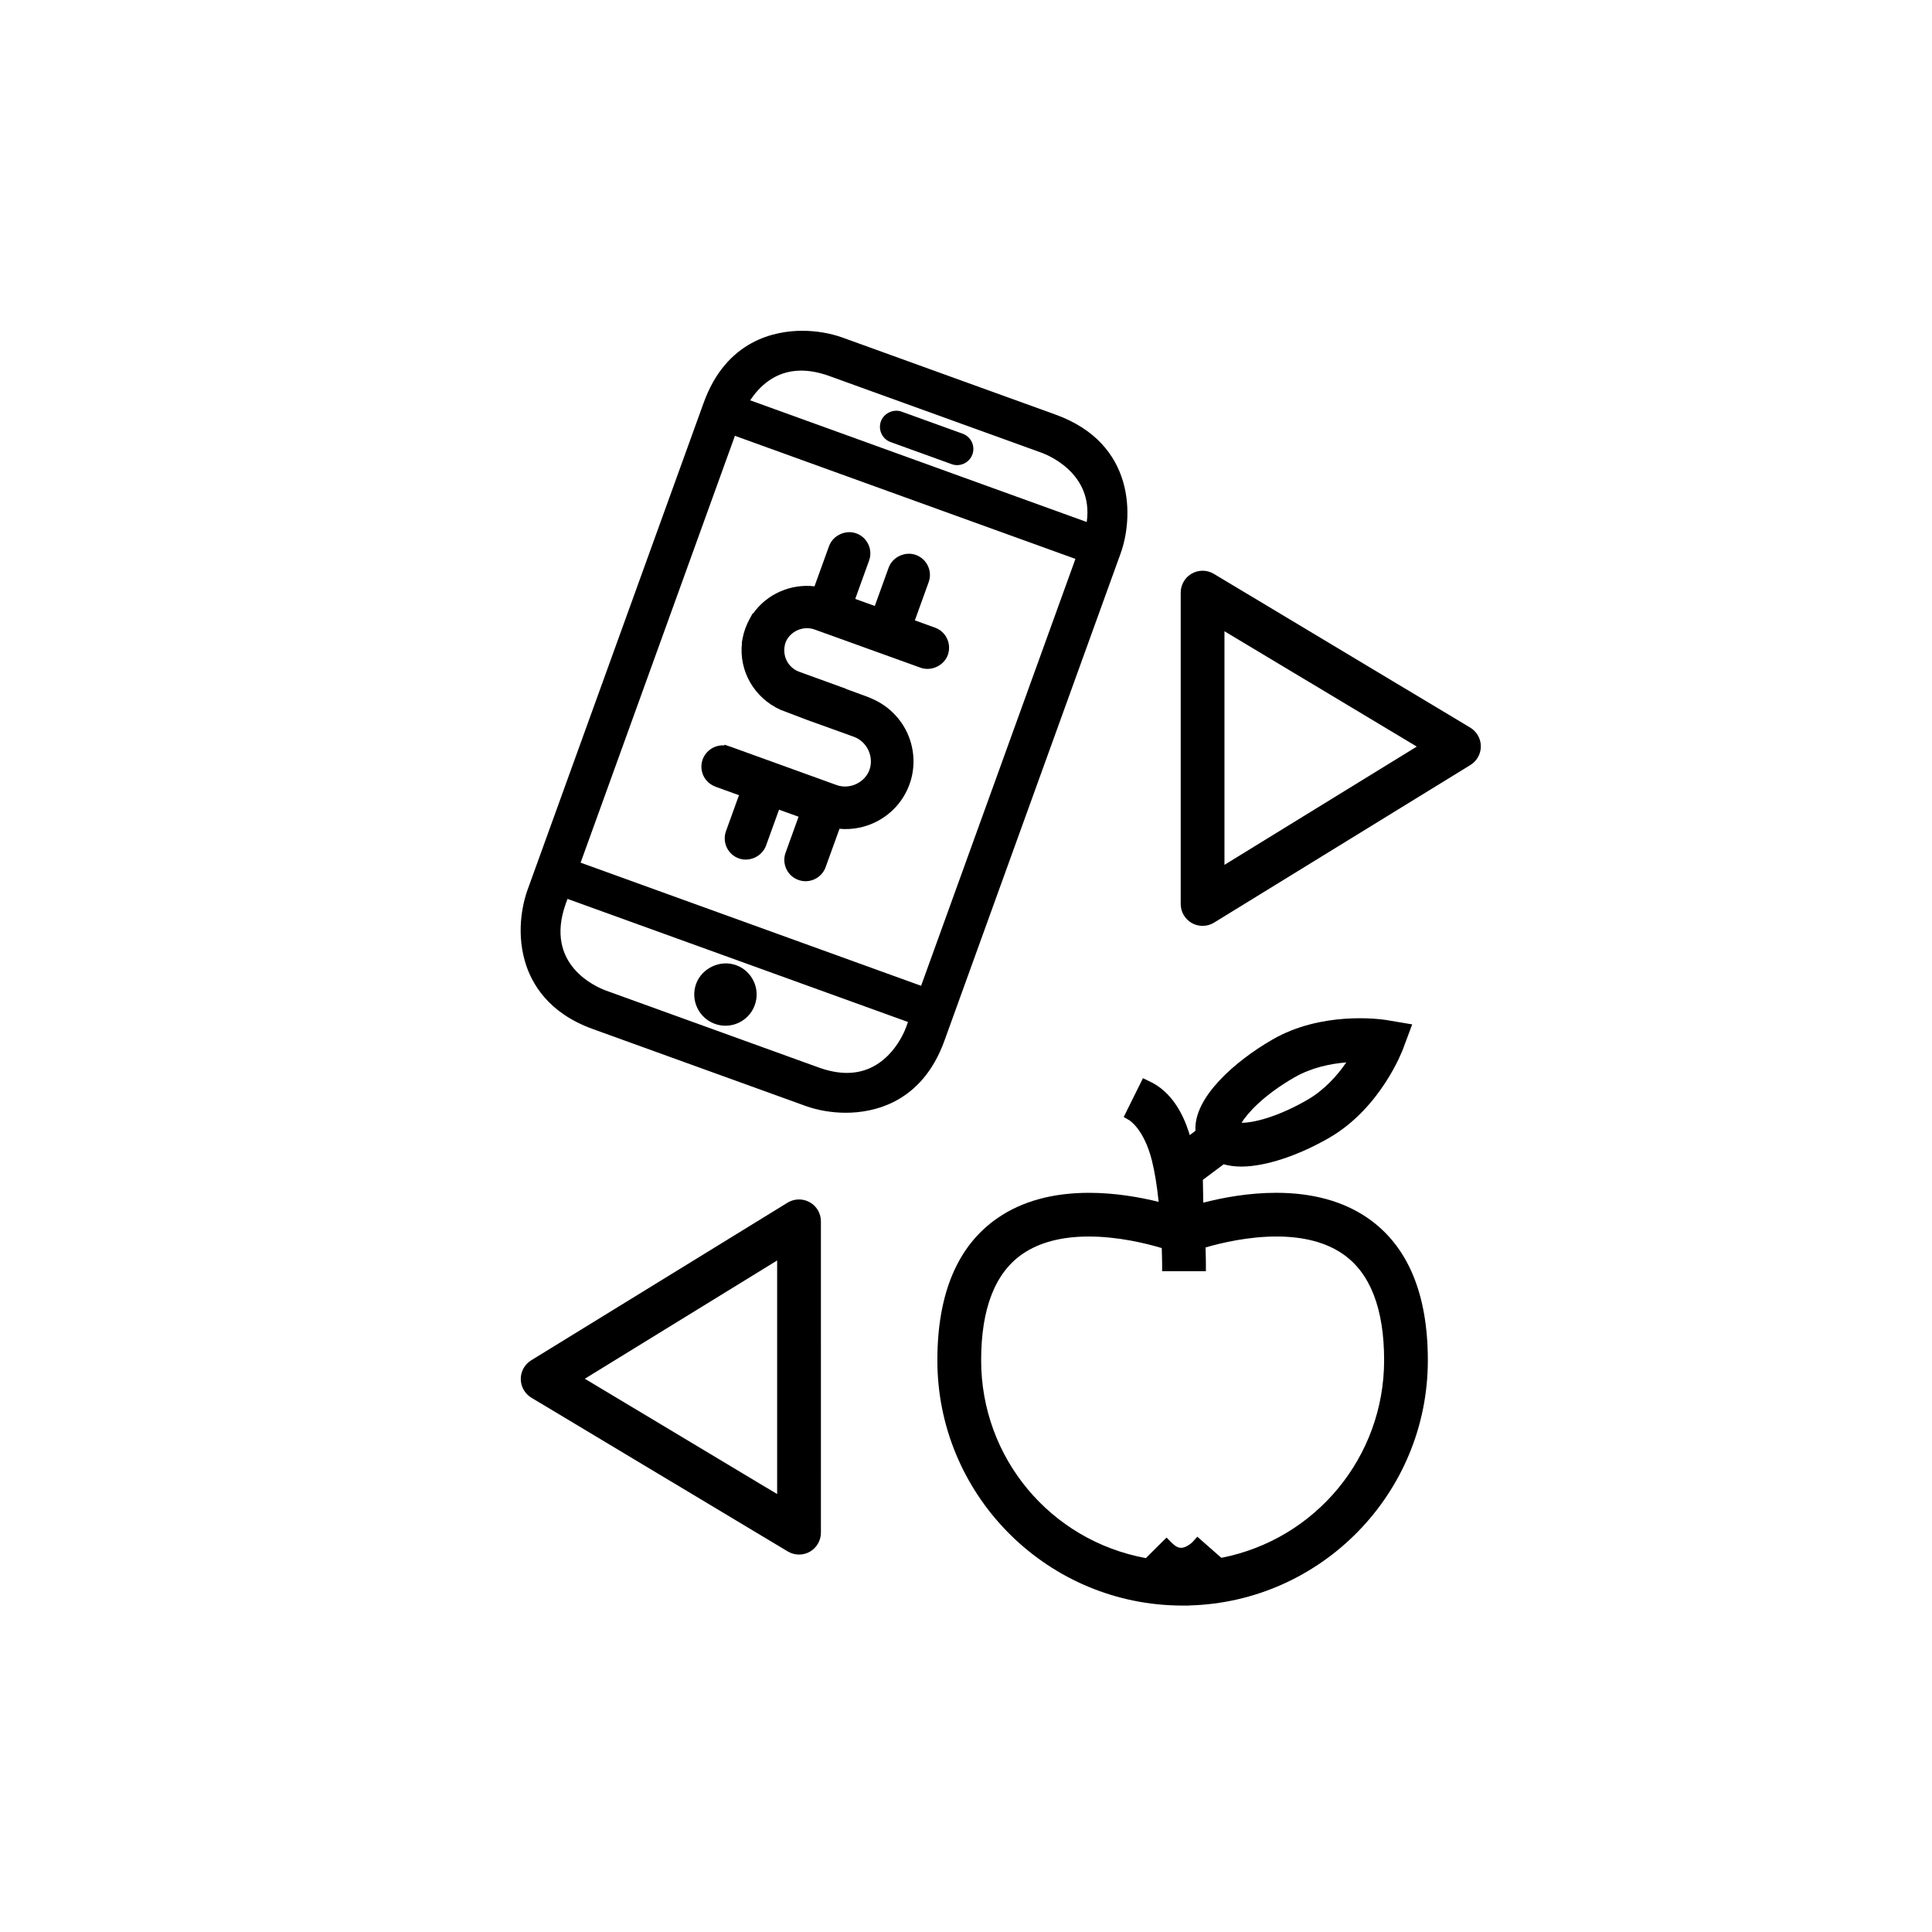 <?xml version="1.0" encoding="UTF-8"?>
<!-- Uploaded to: SVG Repo, www.svgrepo.com, Generator: SVG Repo Mixer Tools -->
<svg fill="#000000" width="800px" height="800px" version="1.1" viewBox="144 144 512 512" xmlns="http://www.w3.org/2000/svg">
 <g>
  <path d="m440.98 290.65c3.375-9.344 4.113-29.055-17.25-36.777l-56.461-20.414c-3.203-1.156-6.988-1.797-10.652-1.797-7.184 0-20.133 2.473-26.125 19.043l-46.715 129.19c-0.801 2.219-3.215 10.137-0.648 18.93 1.695 5.809 6.176 13.621 17.895 17.852l56.465 20.414c3.207 1.16 6.988 1.801 10.656 1.801 7.184 0 20.129-2.477 26.121-19.047zm-84.672-48.434c2.273 0 4.734 0.465 7.301 1.371l56.461 20.41c1.469 0.531 13.754 5.391 11.93 18.34l-89.188-32.246c2.301-3.516 6.547-7.875 13.496-7.875zm27.832 173.97c-0.445 1.242-4.703 12.148-15.691 12.148-2.277 0-4.738-0.465-7.305-1.371l-56.453-20.41c-2.801-1.02-16.477-6.906-10.785-22.992l0.488-1.344 90.234 32.625zm-86.273-43.57 40.895-113.12 90.238 32.621-40.898 113.13z"/>
  <path d="m333.44 415.33c0.906 0.328 1.852 0.496 2.812 0.496 3.473 0 6.598-2.195 7.773-5.465 0.75-2.074 0.648-4.32-0.289-6.32-0.941-2-2.602-3.516-4.68-4.266-4.199-1.516-9.078 0.797-10.586 4.969-1.543 4.285 0.684 9.035 4.969 10.586z"/>
  <path d="m399.12 258.94-16.176-5.848c-2.16-0.793-4.711 0.406-5.496 2.57-0.387 1.074-0.332 2.238 0.156 3.281 0.488 1.039 1.348 1.824 2.422 2.215l16.18 5.852c0.469 0.172 0.957 0.254 1.453 0.254 1.801 0 3.426-1.137 4.039-2.836 0.797-2.231-0.359-4.691-2.578-5.488z"/>
  <path d="m394.98 313.24c-0.641-1.363-1.773-2.394-3.188-2.902l-5.344-1.934 3.656-10.121c0.516-1.414 0.441-2.949-0.199-4.312-0.641-1.359-1.777-2.391-3.188-2.906-2.863-1.031-6.199 0.539-7.223 3.383l-3.664 10.137-5.184-1.867 3.664-10.141c0.516-1.418 0.445-2.949-0.195-4.312-0.637-1.367-1.773-2.398-3.188-2.91-2.852-1.043-6.203 0.535-7.227 3.383l-3.848 10.645c-6.316-0.754-12.664 2.074-16.254 7.191l-0.109-0.066-0.875 1.605c-0.41 0.742-0.773 1.531-1.109 2.473-0.301 0.824-0.527 1.664-0.691 2.496l-0.238 1.316 0.051 0.027c-0.82 7.367 3.199 14.484 10.199 17.676l7.273 2.769 6.164 2.211h-0.004l6.039 2.184c3.481 1.262 5.363 5.277 4.117 8.762-1.234 3.387-5.238 5.273-8.699 4.023l-28.047-10.141-1.66-0.559-0.07 0.195c-2.488-0.191-4.863 1.352-5.723 3.711-0.508 1.414-0.438 2.945 0.195 4.309 0.641 1.367 1.77 2.402 3.41 2.996l6.019 2.176-3.438 9.516c-0.516 1.418-0.445 2.953 0.191 4.32 0.641 1.363 1.773 2.398 3.191 2.91 2.863 1.031 6.199-0.543 7.227-3.394l3.441-9.516 5.18 1.867-3.438 9.52c-0.516 1.418-0.445 2.949 0.191 4.316 0.637 1.367 1.773 2.402 3.188 2.914 0.621 0.227 1.266 0.34 1.922 0.34 2.367 0 4.504-1.5 5.309-3.727l3.672-10.164c1.727 0.16 3.488 0.059 5.109-0.27 0.426-0.074 0.832-0.176 1.176-0.273 5.473-1.461 9.98-5.453 12.047-10.668l0.414-1.129c1.742-5.344 0.832-11.297-2.414-15.891-0.223-0.324-0.473-0.656-0.73-0.961-1.785-2.211-4.117-4-6.707-5.156-0.516-0.246-1.039-0.473-1.57-0.664l-5.625-2.062 0.016-0.039-12.371-4.492c-3.043-1.098-4.691-4.359-3.676-7.656l0.09-0.246c1.219-2.871 4.656-4.387 7.644-3.305l28.086 10.125c2.871 1.027 6.195-0.551 7.227-3.391 0.5-1.422 0.43-2.953-0.215-4.32z"/>
  <path d="m506.36 466.73c-6.422-4.398-14.555-6.625-24.168-6.625-7.375 0-14.277 1.312-19.312 2.617-0.012-0.652-0.023-1.391-0.035-2.141-0.023-1.461-0.051-2.949-0.074-3.914l5.519-4.121c1.41 0.402 2.981 0.609 4.672 0.609 6.312 0 15.012-2.848 23.273-7.613 13.824-7.981 19.5-23.355 19.555-23.492l2.457-6.578-6.969-1.172c-1.867-0.289-17.105-2.297-30.082 5.199-9.922 5.731-20.922 15.355-20.387 24.164l-1.512 1.156c-0.062-0.164-0.133-0.395-0.215-0.715-1.5-4.715-4.539-10.895-10.617-13.613l-1.566-0.762-5.109 10.289 1.441 0.824c0.043 0.023 3.93 2.328 6.035 10.707 0.734 2.93 1.336 6.606 1.793 10.957-4.875-1.211-11.457-2.398-18.445-2.398-9.617 0-17.75 2.231-24.164 6.629-10.645 7.293-16.039 20.004-16.039 37.777 0 35.246 28.215 64.031 63.246 64.953l1.062 0.02c0.223 0.004 0.445 0.004 0.672 0.004h1.758v-0.027c35.027-0.922 63.242-29.707 63.242-64.949 0.004-17.785-5.394-30.496-16.031-37.785zm-19.371-37.188c4.551-2.629 9.613-3.656 13.793-3.988-2.367 3.438-5.781 7.301-10.352 9.938-6.434 3.719-13.094 6.035-17.406 6.059 1.496-2.43 5.652-7.207 13.965-12.008zm-19.324 127.3-6.363-5.598-1.164 1.301c-0.383 0.434-1.832 1.625-3.098 1.652-0.59 0-1.371-0.176-2.652-1.477l-1.238-1.254-5.484 5.457c-25.348-4.688-43.652-26.594-43.652-52.43 0-13.707 3.695-23.191 10.98-28.191 4.449-3.055 10.352-4.609 17.539-4.609 7.707 0 15.051 1.777 19.344 3.059 0.086 2.606 0.098 4.297 0.098 4.379l0.004 1.754h11.594v-1.758c0-0.219-0.004-1.938-0.086-4.539 4.227-1.227 11.352-2.898 18.797-2.898 7.188 0 13.09 1.551 17.543 4.606 7.285 4.996 10.98 14.484 10.98 28.191-0.004 25.582-18.098 47.465-43.141 52.355z"/>
  <path d="m533.62 336.82-67.941-40.742c-1.793-1.074-4.023-1.105-5.84-0.074s-2.941 2.957-2.941 5.047v82.52c0 2.102 1.137 4.035 2.973 5.062 0.879 0.492 1.855 0.734 2.828 0.734 1.055 0 2.106-0.285 3.035-0.859l67.941-41.777c1.727-1.062 2.773-2.945 2.762-4.973-0.012-2.023-1.078-3.898-2.816-4.938zm-65.125 36.375v-61.906l50.969 30.562z"/>
  <path d="m358.58 462.6c-1.828-1.02-4.078-0.977-5.867 0.121l-67.941 41.777c-1.727 1.062-2.773 2.945-2.762 4.973 0.016 2.027 1.082 3.898 2.816 4.941l67.941 40.738c0.918 0.547 1.949 0.828 2.984 0.828 0.984 0 1.969-0.25 2.859-0.754 1.816-1.031 2.941-2.957 2.941-5.047l-0.004-82.516c0-2.102-1.133-4.039-2.969-5.062zm-8.629 77.34-50.969-30.562 50.969-31.34z"/>
 </g>
</svg>